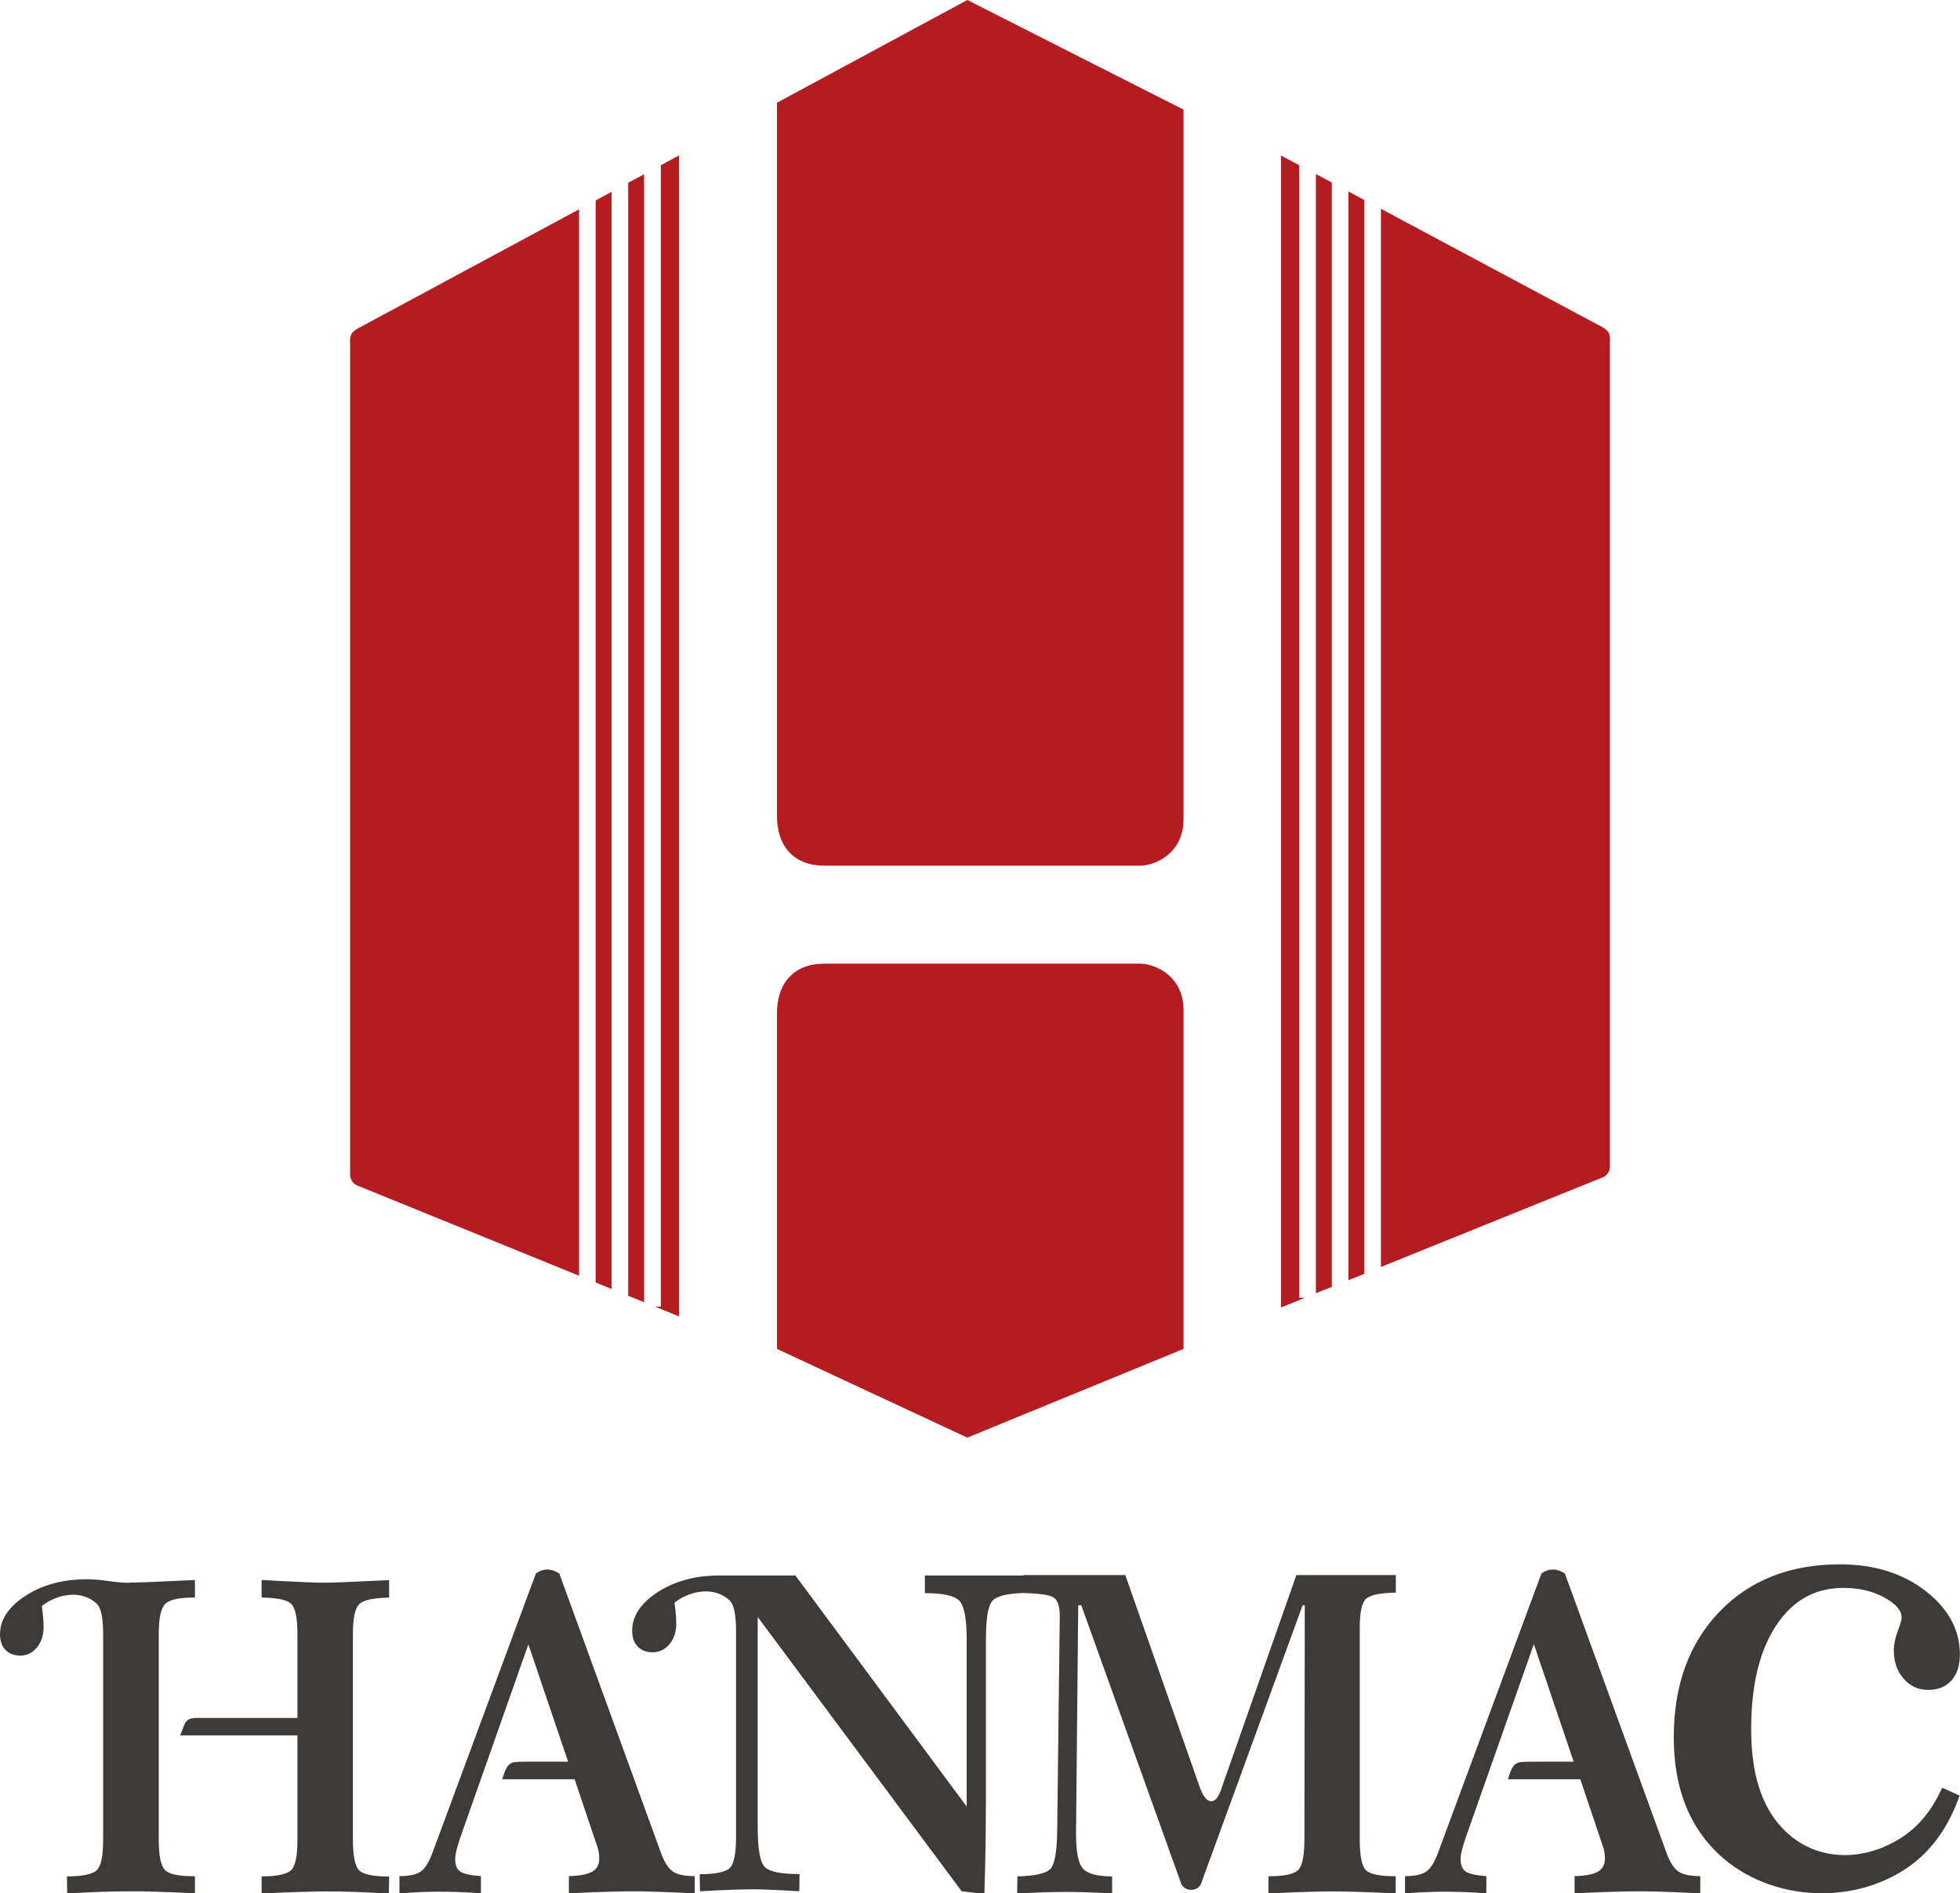<svg viewBox="0 0 153.73 148.53" xmlns="http://www.w3.org/2000/svg" data-sanitized-data-name="图层 2" data-name="图层 2" id="b">
  <g data-sanitized-data-name="图层 1" data-name="图层 1" id="c">
    <path style="fill: #b51c22; fill-rule: evenodd; stroke-width: 0px;" d="M60.94,8.06L75.87,0l16.96,8.6v55.65c0,2.79-2.34,3.66-3.38,3.66h-24.84c-2.28,0-3.73-1.49-3.67-4.05V8.06Z"></path>
    <path style="fill: #b51c22; fill-rule: evenodd; stroke-width: 0px;" d="M51.83,12.96l1.43-.77v91.08l-1.89-.77h.46V12.96ZM49.27,14.34l1.25-.67v88.49l-1.25-.51V14.34ZM46.72,15.72l1.25-.67v86.07l-1.25-.51V15.72ZM28.04,25.78l17.38-9.36v83.66l-17.4-7.08c-.44-.17-.56-.62-.56-.86V26.92c-.06-.69.18-.89.58-1.14Z"></path>
    <path style="fill: #b51c22; fill-rule: evenodd; stroke-width: 0px;" d="M60.94,105.82l14.93,6.96,16.96-6.96v-26.56c0-2.79-2.34-3.66-3.38-3.66h-24.84c-2.28,0-3.73,1.49-3.67,4.05v26.17Z"></path>
    <path style="fill: #b51c22; fill-rule: evenodd; stroke-width: 0px;" d="M101.9,12.96l-1.43-.76v90.37l1.89-.76h-.46V12.96ZM104.46,14.32l-1.25-.67v87.8l1.25-.5V14.32ZM107.01,15.69l-1.25-.67v85.41l1.25-.5V15.69ZM125.69,25.67l-17.38-9.29v83.01l17.4-7.03c.44-.17.56-.61.56-.86V26.8c.06-.69-.18-.89-.58-1.13Z"></path>
    <path style="fill: #3e3a39; fill-rule: evenodd; stroke-width: 0px;" d="M80.3,123.56h7.96l5.82,16.58c.43,1.32,1.25,1.79,1.78,0l5.82-16.58h7.8v1.38c-1.21.02-1.99.18-2.32.47-.34.29-.51,1.06-.51,2.29v16.59c0,1.32.17,2.13.49,2.43.33.31,1.11.47,2.33.47v1.35c-1.35-.07-2.38-.11-3.1-.13-.72-.02-1.32-.03-1.8-.03s-1.1.01-1.85.03c-.75.02-1.82.06-3.23.13v-1.35c1.22,0,2-.16,2.33-.49.33-.33.49-1.13.49-2.4l.03-18.37h-.17l-7.93,21.74c-.2.77-1.4.79-1.63,0l-7.8-21.74h-.24l-.17,17.58v.42c0,1.38.18,2.27.55,2.67.37.4,1.13.6,2.28.6v1.35c-.68-.05-1.33-.08-1.93-.1-.61-.02-1.16-.03-1.65-.03-.55,0-1.16.01-1.81.03-.66.02-1.34.06-2.06.1l.02-1.35c1.33-.03,2.18-.22,2.54-.54.37-.32.56-1.33.58-3.01l.2-16.75v-.17c0-.72-.16-1.2-.48-1.41-.31-.21-1.17-.32-2.41-.35-1.22.04-2.01.23-2.36.58-.36.36-.54,1.36-.54,3.01v10.12c0,2.16,0,3.97-.02,5.46-.02,1.48-.05,2.96-.1,4.43l-1.78-.2-16-21.52v16.55c0,1.71.2,2.74.58,3.09.39.35,1.28.53,2.7.53l-.02,1.35c-1.03-.07-1.86-.11-2.47-.13-.4-.02-.77-.02-1.11-.03-.47,0-.95.02-1.47.03-.88.03-1.79.07-2.74.13l-.02-1.34c1.24,0,2.03-.17,2.36-.49.33-.33.49-1.13.49-2.4v-16.2c0-1.27-.17-2.07-.49-2.38-1.23-1.16-3.15-.77-4.34.17.05.37.09.68.11.94.02.26.03.5.03.72,0,.64-.18,1.17-.53,1.59-.35.42-.79.64-1.32.64-.49,0-.88-.15-1.17-.45-.29-.3-.44-.71-.44-1.23,0-1.15.67-2.17,2.01-3.04,1.27-.82,2.78-1.26,4.54-1.3h0s.3,0,.3,0h5.96l13.43,18.12v-13.12c0-1.64-.2-2.66-.59-3.04-.4-.39-1.29-.58-2.69-.58v-1.38h7.69ZM16.16,134.77h7.17v-6.58c0-1.27-.17-2.06-.49-2.37-.33-.31-1.1-.48-2.32-.5v-1.37c.31.01.75.03,1.32.07,1.74.09,2.92.14,3.55.14.71,0,2.04-.05,3.99-.15.49-.02.87-.04,1.14-.05v1.37c-1.24.02-2.02.19-2.35.52-.33.32-.49,1.11-.49,2.35v16.13c0,1.29.17,2.09.5,2.41.33.31,1.11.47,2.34.47l-.02,1.34c-.92-.06-1.8-.1-2.64-.13-.83-.03-1.58-.04-2.24-.04-.46,0-1.06.01-1.78.03-.73.02-1.84.06-3.32.13v-1.34c1.22,0,1.99-.17,2.32-.49.33-.33.49-1.12.49-2.39v-8.18h-9.2l.34-.86c.24-.59.76-.51,1.69-.51ZM152.36,140.26l1.34.6c-.89,2.53-2.27,4.42-4.14,5.69-4.49,3.04-11.17,2.56-15.05-1.38-2.15-2.18-3.23-5.14-3.23-8.88,0-4.08,1.19-7.35,3.57-9.84,2.38-2.48,5.54-3.73,9.47-3.73,2.68,0,4.92.7,6.71,2.09,1.79,1.39,2.69,3.05,2.69,4.97,0,.88-.22,1.56-.66,2.05-.43.49-1.04.74-1.82.74s-1.42-.29-1.93-.88c-.52-.59-.77-1.33-.77-2.22,0-.47.11-.98.31-1.52.21-.55.3-.9.3-1.07,0-.53-.44-1.05-1.34-1.55-.89-.5-1.97-.76-3.24-.76-2.22,0-3.97.99-5.27,2.96-1.3,1.98-1.95,4.69-1.95,8.13,0,3.14.67,5.55,2,7.24,2.49,3.17,6.6,3.33,9.8,1.25,1.35-.87,2.4-2.17,3.18-3.9ZM10.15,124.15c.72,0,2.06-.05,4-.15.5-.02.88-.04,1.14-.05v1.37c-1.22,0-1.99.17-2.33.5-.34.33-.51,1.12-.51,2.37v16.13c0,1.27.17,2.07.5,2.39.33.33,1.11.48,2.34.48v1.34c-1.34-.07-2.38-.11-3.12-.13-.74-.02-1.33-.03-1.77-.03-.73,0-1.53.01-2.4.04-.87.03-1.78.07-2.73.13l-.02-1.34c1.24,0,2.02-.17,2.35-.49.33-.33.49-1.12.49-2.39v-16.13c0-1.27-.17-2.06-.49-2.37-1.22-1.16-3.13-.77-4.32.17.05.37.09.68.11.94.02.26.03.5.03.72,0,.63-.18,1.16-.52,1.59-.35.42-.79.64-1.31.64-.49,0-.87-.15-1.16-.45-.29-.3-.43-.71-.43-1.22,0-1.15.67-2.16,2-3.02,1.33-.87,2.94-1.3,4.83-1.3,1.2,0,2.17.28,3.32.28ZM120.3,129l-5.14,14.59c-.02.07-.05.16-.09.25-.34.95-.51,1.62-.51,1.99,0,.47.13.81.4.99.26.18.8.3,1.62.36v1.35c-.61-.05-1.19-.08-1.75-.1-.55-.02-1.06-.03-1.52-.03-.39,0-.86.01-1.39.03-.53.02-1.11.06-1.72.1v-1.35c.76,0,1.32-.12,1.67-.36.35-.24.67-.76.96-1.58l8.07-21.8c.58-.42,1.23-.41,1.84,0l7.97,21.91c.27.74.58,1.23.94,1.47.35.24.92.36,1.71.36v1.35c-1.44-.07-2.48-.11-3.14-.13-.66-.02-1.18-.03-1.58-.03-.48,0-1.1.01-1.87.03-.76.02-1.85.06-3.27.13v-1.35c.85-.02,1.46-.14,1.83-.35.36-.21.55-.54.55-1.01,0-.15-.01-.3-.03-.44-.02-.13-.04-.25-.07-.36l-1.83-5.44h-5.68l.14-.41c.37-1.09.7-.94,1.97-.97h3.05l-3.12-9.21ZM41.44,129l-5.14,14.59c-.02.07-.05.16-.09.25-.34.95-.51,1.62-.51,1.99,0,.47.13.81.4.99.26.18.81.3,1.62.36v1.35c-.61-.05-1.19-.08-1.75-.1-.55-.02-1.06-.03-1.52-.03-.39,0-.86.01-1.39.03-.53.02-1.11.06-1.73.1v-1.35c.76,0,1.32-.12,1.67-.36.35-.24.67-.76.96-1.58l8.07-21.8c.58-.42,1.23-.41,1.84,0l7.97,21.91c.27.74.58,1.23.94,1.47.35.24.92.36,1.71.36v1.35c-1.44-.07-2.48-.11-3.15-.13-.66-.02-1.18-.03-1.58-.03-.48,0-1.1.01-1.87.03-.76.02-1.85.06-3.27.13v-1.35c.85-.02,1.46-.14,1.83-.35.36-.21.55-.54.55-1.01,0-.15-.01-.3-.03-.44-.02-.13-.04-.25-.07-.36l-1.83-5.44h-5.68l.14-.41c.37-1.09.7-.94,1.98-.97h3.05l-3.12-9.21Z"></path>
  </g>
</svg>